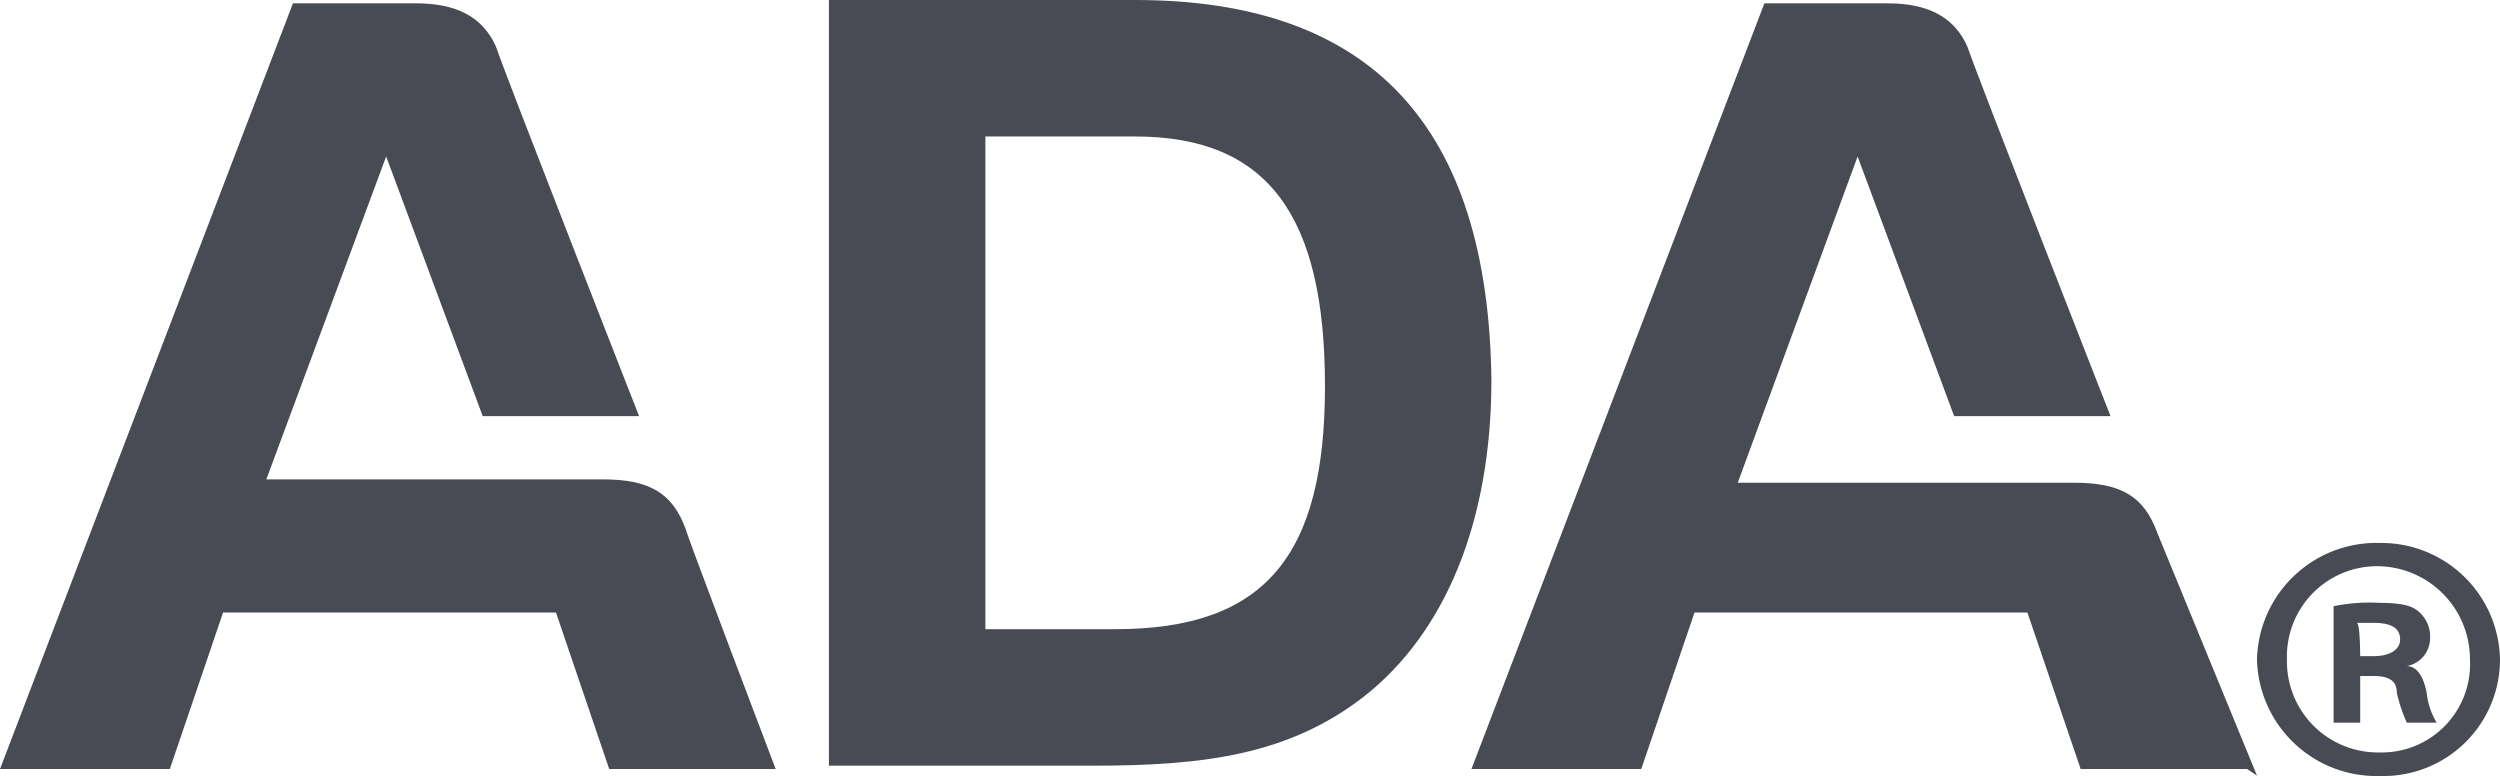 <?xml version="1.0" encoding="UTF-8"?>
<svg xmlns="http://www.w3.org/2000/svg" width="112.757" height="35" viewBox="0 0 112.757 35">
  <g id="ada-logo" transform="translate(0 -0.2)">
    <path id="Path_5" data-name="Path 5" d="M34.985,34.835H27.477l-2.4-7.057H10.06l-2.4,7.057H0L13.213.3h5.556c1.8,0,3,.6,3.6,1.952.45,1.351,6.456,16.667,6.456,16.667H21.772L17.417,7.207,12.012,21.771H27.177c2.1,0,3.153.6,3.754,2.252C30.931,24.174,34.985,34.835,34.985,34.835Z" transform="translate(0 0.05)" fill="#484b54" fill-rule="evenodd"></path>
    <path id="Path_6" data-name="Path 6" d="M79.185,34.835H71.677l-2.4-7.057H54.26l-2.4,7.057H44.2L57.413.3h5.556c1.8,0,3,.6,3.6,1.952.45,1.351,6.456,16.667,6.456,16.667H65.972L61.617,7.207,56.212,21.922H71.377c2.1,0,3.153.6,3.754,2.252l4.5,10.961" transform="translate(22.166 0.05)" fill="#484b54" fill-rule="evenodd"></path>
    <g id="Group_4442" data-name="Group 4442" transform="translate(101.796 24.689)">
      <path id="Path_7" data-name="Path 7" d="M4.855,5.205h.6c.751,0,1.2-.3,1.2-.751s-.3-.751-1.2-.751H4.7C4.855,3.7,4.855,5.205,4.855,5.205Zm0,3h-1.2V2.953a7.978,7.978,0,0,1,2.1-.15c1.051,0,1.5.15,1.8.45a1.478,1.478,0,0,1,.45,1.2,1.274,1.274,0,0,1-1.051,1.2h0c.45,0,.751.45.9,1.2a3.283,3.283,0,0,0,.45,1.351H6.957a6.981,6.981,0,0,1-.45-1.351c0-.6-.45-.751-1.051-.751h-.6v2.1Zm.751-7.057a4.07,4.07,0,0,0-4.054,4.2,4.105,4.105,0,0,0,4.2,4.2,3.984,3.984,0,0,0,4.054-4.2,4.2,4.2,0,0,0-4.2-4.2ZM5.756.1a5.353,5.353,0,0,1,5.405,5.255,5.258,5.258,0,0,1-5.405,5.255A5.388,5.388,0,0,1,.2,5.355,5.39,5.39,0,0,1,5.756.1Z" transform="translate(-0.2 -0.1)" fill="#484b54" fill-rule="evenodd"></path>
    </g>
    <path id="Path_8" data-name="Path 8" d="M38.714.2H24.9V34.735H36.762c4.955,0,8.859-.45,12.312-3.153,3.6-2.853,5.706-7.808,5.706-14.264C54.63,5.906,49.374.2,38.714.2Zm-.9,28.378H31.957V6.356h6.757c6.006,0,8.559,3.6,8.559,11.261S44.57,28.578,37.813,28.578Z" transform="translate(12.487 0)" fill="#484b54" fill-rule="evenodd"></path>
  </g>
</svg>
